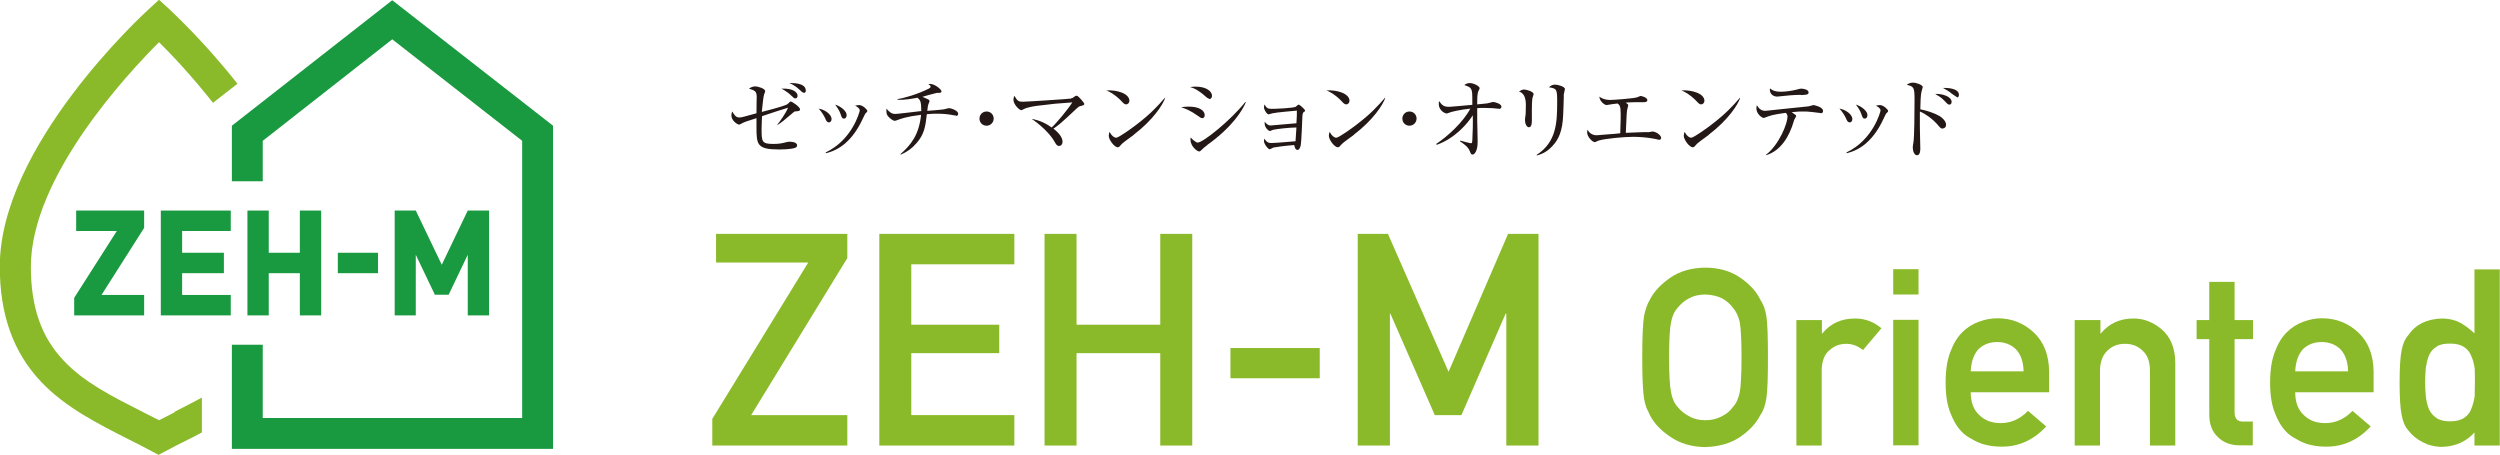 <?xml version="1.0" encoding="UTF-8"?>
<svg id="_レイヤー_2" data-name="レイヤー 2" xmlns="http://www.w3.org/2000/svg" viewBox="0 0 112.56 20.48">
  <defs>
    <style>
      .cls-1 {
        fill: #8aba29;
      }

      .cls-1, .cls-2, .cls-3 {
        stroke-width: 0px;
      }

      .cls-2 {
        fill: #199940;
      }

      .cls-3 {
        fill: #231815;
      }
    </style>
  </defs>
  <g id="design">
    <g>
      <g>
        <path class="cls-1" d="m7.87,18.56c-.23.12-.47.24-.71.36-.25-.13-.49-.25-.73-.37-1.36-.69-2.64-1.33-3.56-2.31-1.01-1.06-1.48-2.41-1.48-4.23C1.39,7.99,5.71,3.35,7.16,1.9c.54.53,1.47,1.51,2.43,2.73l1.1-.86c-1.51-1.92-2.94-3.23-3.06-3.35l-.47-.43-.47.43c-.27.25-6.7,6.16-6.7,11.58,0,2.17.61,3.87,1.86,5.19,1.09,1.15,2.54,1.88,3.94,2.59.34.17.69.35,1.03.53l.32.17.32-.17c.33-.18.67-.35,1.01-.52.21-.1.42-.21.62-.32v-1.57c-.4.22-.82.43-1.25.65"/>
        <polygon class="cls-2" points="17.66 .01 10.44 5.66 10.44 8.16 11.83 8.16 11.83 6.34 17.66 1.77 23.51 6.34 23.51 18.82 11.83 18.82 11.83 15.52 10.44 15.52 10.44 20.21 24.9 20.21 24.9 5.66 17.66 .01"/>
        <polygon class="cls-2" points="6.49 9.48 3.43 9.48 3.43 10.4 5.26 10.4 3.34 13.41 3.34 14.2 6.49 14.2 6.49 13.28 4.56 13.28 4.57 13.28 6.49 10.26 6.49 9.48"/>
        <polygon class="cls-2" points="13.5 9.48 13.5 11.38 12.1 11.38 12.1 9.48 11.14 9.48 11.14 14.2 12.1 14.2 12.1 12.3 13.5 12.3 13.5 14.2 14.46 14.2 14.46 9.48 13.5 9.48"/>
        <polygon class="cls-2" points="10.39 10.4 10.39 9.48 7.24 9.48 7.24 14.2 10.39 14.2 10.39 13.28 8.2 13.28 8.2 12.3 10.08 12.3 10.08 11.38 8.2 11.38 8.2 10.4 10.39 10.4"/>
        <rect class="cls-2" x="15.21" y="11.38" width="1.81" height=".92"/>
        <polygon class="cls-2" points="21.06 9.48 19.89 11.92 18.72 9.48 17.77 9.48 17.77 14.2 18.72 14.2 18.72 11.47 19.58 13.27 20.2 13.27 21.06 11.47 21.06 14.2 22.02 14.2 22.02 9.48 21.06 9.48"/>
        <polygon class="cls-1" points="32.07 18.86 36.39 11.82 32.24 11.82 32.24 10.53 38.15 10.53 38.15 11.62 33.82 18.69 38.15 18.69 38.15 20.06 32.07 20.06 32.07 18.86"/>
        <polygon class="cls-1" points="39.59 10.53 45.67 10.53 45.67 11.9 41.03 11.9 41.03 14.62 44.99 14.62 44.99 15.9 41.03 15.9 41.03 18.69 45.67 18.69 45.67 20.06 39.59 20.06 39.59 10.53"/>
        <polygon class="cls-1" points="52.24 15.9 48.47 15.9 48.47 20.06 47.03 20.06 47.03 10.53 48.47 10.53 48.47 14.62 52.24 14.62 52.24 10.53 53.68 10.53 53.68 20.06 52.24 20.06 52.24 15.9"/>
        <rect class="cls-1" x="55.4" y="15.67" width="4.02" height="1.36"/>
        <polygon class="cls-1" points="61.13 10.53 62.49 10.53 65.22 16.74 67.9 10.53 69.27 10.53 69.27 20.06 67.82 20.06 67.82 14.12 67.79 14.12 65.8 18.69 64.6 18.69 62.6 14.12 62.58 14.12 62.58 20.06 61.13 20.06 61.13 10.53"/>
      </g>
      <g>
        <path class="cls-3" d="m35.87,5c-.09.02-.11.02-.16.07-.42.36-.53.45-.71.56v-.02c.1-.12.37-.49.48-.76-.28.08-.78.25-1.17.38,0,.09-.02.3-.02.55,0,.6,0,.7.53.7.23,0,.37-.02.59-.08.04-.01.09-.02.14-.02.19,0,.34.06.34.16,0,.06-.04.1-.1.12-.05.02-.27.07-.71.07-1,0-1.02-.22-1.02-1.01,0-.19,0-.31,0-.4-.1.04-.53.16-.61.21-.08.04-.13.08-.18.08-.05,0-.34-.16-.34-.42,0-.08.02-.12.04-.17.08.14.16.27.31.27.06,0,.13-.01.23-.04.09-.02.47-.13.55-.15,0-.57.01-.69.01-.72,0-.28-.08-.3-.35-.39.06-.04.16-.1.27-.1.15,0,.46.1.46.21,0,.03,0,.04-.05.16-.04.12-.08.62-.1.78.78-.2,1.11-.31,1.15-.35.01-.01.09-.07.1-.09.01-.02.04-.03.06-.03.04,0,.41.24.41.35,0,.07-.02.07-.18.1Zm-.06-.57c-.06,0-.07-.02-.22-.16-.05-.05-.19-.16-.4-.28.55-.02.72.18.72.33,0,.07-.05.11-.1.11Zm.38-.25s-.05,0-.18-.13c-.18-.17-.31-.24-.47-.31.14,0,.74-.02.74.34,0,.02,0,.1-.09.1Z"/>
        <path class="cls-3" d="m37.32,5.51c-.09,0-.13-.09-.17-.19-.05-.11-.16-.29-.29-.43.26.04.58.25.58.47,0,.08-.04.15-.12.15Zm1.64-.4s-.19.38-.22.45c-.57,1.08-1.28,1.27-1.56,1.34v-.04c1.19-.56,1.53-1.83,1.53-1.89,0-.1-.16-.19-.21-.21.05-.01.1-.03.18-.03.17,0,.37.21.37.26,0,.03,0,.04-.08.12Zm-.96.23c-.08,0-.1-.04-.16-.22-.05-.15-.15-.29-.24-.41.27.08.52.3.52.47,0,.08-.04.16-.12.16Z"/>
        <path class="cls-3" d="m43.04,5.2s-.07,0-.1-.01c-.24-.05-.49-.07-.72-.07-.13,0-.29,0-.49.02-.06.56-.12.91-.46,1.3-.21.24-.41.39-.71.52l-.02-.02c.47-.41.84-.87.93-1.77-.66.08-.88.17-1.05.23-.03.01-.1.04-.13.04-.1,0-.24-.13-.3-.2-.05-.06-.08-.1-.08-.25,0-.04,0-.06,0-.1.14.17.25.24.4.24.12,0,.98-.11,1.17-.13,0-.44-.05-.5-.17-.6-.23.04-.56.11-.9.09v-.03c.29-.04.89-.21,1.41-.47.05-.03.08-.05.08-.09,0-.04-.05-.08-.1-.11.04-.01.06-.01.09-.01.2,0,.5.25.5.33,0,.06-.04.07-.12.07-.08,0-.1,0-.16.02-.09.02-.5.13-.58.16.07.03.27.11.3.14.02.02.02.03.02.06s-.04.11-.05.13c-.02.05-.02.07-.05.3.11,0,.59-.05.69-.06.06,0,.1-.02.15-.03.09-.02.1-.03.13-.03.11,0,.42.11.42.25,0,.04-.02.1-.09.1Z"/>
        <path class="cls-3" d="m44.42,5.66c-.18,0-.32-.14-.32-.32s.14-.32.32-.32.32.14.32.32-.15.32-.32.32Z"/>
        <path class="cls-3" d="m48.66,4.77c-.08.02-.1.04-.19.12-.75.71-.86.78-1.04.9.29.23.41.43.41.59,0,.1-.05.19-.16.19-.09,0-.13-.06-.23-.24-.04-.07-.33-.52-1-.98.18.04.5.1.9.39.23-.21.72-.8.93-1.13-.73.05-.81.06-1.55.15-.09.01-.47.06-.65.16-.07.04-.08.04-.1.04-.08,0-.35-.25-.35-.47,0-.07.02-.12.04-.18.14.25.2.27.39.27.16,0,2.02-.12,2.14-.14.08-.02.12-.04.18-.09.05-.04.08-.04.1-.04.07,0,.34.32.34.37s-.02.05-.17.1Z"/>
        <path class="cls-3" d="m50.7,4.7c-.07,0-.12-.05-.24-.18-.28-.28-.5-.39-.65-.45.48-.03,1.04.14,1.04.47,0,.09-.07.16-.15.16Zm.35,1.37c-.08.06-.46.33-.53.4-.02.02-.11.12-.13.14-.02.02-.05.02-.07.02-.14,0-.4-.33-.4-.52,0-.07.02-.13.04-.17.09.18.21.26.29.26.13,0,.75-.46.92-.59.64-.49.95-.83,1.27-1.2h.02c-.1.3-.54.99-1.42,1.66Z"/>
        <path class="cls-3" d="m54.13,5.32c-.06,0-.09-.03-.19-.1-.38-.27-.58-.33-.76-.39.11-.02.2-.03.34-.03.48,0,.72.18.72.38,0,.09-.04.14-.11.14Zm.32-.87s-.09-.03-.14-.08c-.39-.35-.61-.42-.73-.45.09-.01.16-.02.25-.02.51,0,.74.23.74.41,0,.06-.03.15-.12.15Zm-.09,2.08c-.15.11-.17.13-.27.23-.03.03-.07.06-.1.06-.08,0-.39-.22-.39-.54,0-.03,0-.06.01-.09.08.1.25.23.31.23.25,0,1.5-1.01,2.15-1.83l.02.02c-.14.34-.59,1.1-1.74,1.92Z"/>
        <path class="cls-3" d="m58.69,5.05s-.04.04-.05.16c-.01.21-.04,1.15-.08,1.35-.04.17-.11.19-.14.19-.09,0-.12-.1-.15-.22-.39.03-.83.09-.92.11-.03,0-.15.08-.18.08-.08,0-.26-.24-.26-.36,0-.04,0-.06.02-.12.04.07.12.2.29.2s.89-.06,1.11-.08c.01-.21.03-.5.04-.62-.33,0-.9.07-1.03.1-.03,0-.14.06-.16.06-.06,0-.24-.15-.24-.34,0-.02,0-.04,0-.08.13.16.21.17.27.17.04,0,.98-.09,1.16-.1.02-.32.02-.35.02-.57-.2.02-.93.08-1.09.12-.03,0-.16.05-.18.05-.08,0-.21-.21-.21-.31,0-.04.01-.08.02-.14.12.2.16.2.39.2.08,0,.95-.03,1.03-.1.01-.01.06-.06.08-.07.01-.01.03-.02.04-.02.05,0,.29.22.29.27,0,.03-.01.04-.1.09Z"/>
        <path class="cls-3" d="m60.61,4.7c-.07,0-.12-.05-.24-.18-.28-.28-.5-.39-.65-.45.48-.03,1.04.14,1.04.47,0,.09-.07.16-.15.16Zm.35,1.37c-.08.06-.46.33-.53.4-.02.02-.11.12-.13.14-.02.02-.05.02-.07.02-.14,0-.4-.33-.4-.52,0-.07.02-.13.04-.17.09.18.21.26.29.26.13,0,.75-.46.92-.59.64-.49.95-.83,1.27-1.2h.02c-.1.3-.54.99-1.42,1.66Z"/>
        <path class="cls-3" d="m63.46,5.66c-.18,0-.32-.14-.32-.32s.14-.32.32-.32.32.14.32.32-.15.32-.32.32Z"/>
        <path class="cls-3" d="m64.65,6.49c.53-.35,1.23-.99,1.55-1.6-.47.05-.84.14-.94.18-.06.02-.09.04-.12.04-.1,0-.36-.15-.36-.42,0-.04,0-.08.01-.14.15.2.21.26.47.26.08,0,.78-.07,1.03-.09,0-.53,0-.6-.05-.7-.04-.09-.11-.12-.31-.19.05-.04.13-.09.24-.09.2,0,.45.15.45.23,0,.02-.01.04-.05.12-.06.12-.06.31-.06.61.4-.04.45-.04.51-.06.03,0,.17-.05.2-.05.07,0,.38.08.38.21,0,.06-.04.1-.09.1-.05,0-.27-.03-.31-.03-.14,0-.25-.01-.33-.01-.16,0-.31,0-.36.01v.56c0,.15.02.8.02.94,0,.47-.16.59-.23.59-.06,0-.08-.04-.14-.19-.07-.17-.33-.35-.43-.41l.02-.03c.1.03.43.12.47.12.06,0,.06-.03.07-.14.02-.36.03-.76.02-1.12-.21.34-.78,1.03-1.62,1.33l-.02-.03Z"/>
        <path class="cls-3" d="m69.01,4.37c-.04.11-.04.47-.04.6,0,.07,0,.4,0,.47,0,.06,0,.29-.13.29-.11,0-.18-.17-.18-.33,0-.04.02-.22.03-.25,0-.06.01-.2.01-.43q0-.51-.31-.6c.08-.05.15-.09.23-.09.1,0,.43.09.43.21,0,.02-.04.12-.04.13Zm1.4-.08c0,.05-.02.74-.03.89-.03.73-.21,1.1-.47,1.38-.3.34-.61.41-.72.44v-.03c.88-.57.92-1.44.92-2.35,0-.61-.01-.63-.37-.69.05-.05.14-.12.27-.12.14,0,.45.09.45.2,0,.04-.06.24-.06.28Z"/>
        <path class="cls-3" d="m74.71,6.3s-.23-.06-.27-.06c-.26-.05-.64-.08-.9-.08-.41,0-1.25.08-1.53.16-.03,0-.18.08-.2.08-.12,0-.35-.25-.35-.43,0-.04,0-.08.02-.13.04.08.15.25.41.25.03,0,.44-.04.49-.04.09,0,.49-.04.57-.05.02-.63.02-.76.02-.86,0-.37-.05-.41-.14-.48-.25.03-.26.03-.37.05-.02,0-.11.02-.12.02-.12,0-.33-.2-.33-.38.19.15.43.15.5.15.14,0,1.08-.07,1.2-.12.02,0,.13-.06.15-.06.04,0,.31.06.31.19,0,.08-.1.09-.13.09-.33,0-.63,0-.84.02.1.08.11.09.11.12,0,.03-.05.18-.05.21-.02.12-.02.15-.06,1.03.6-.02.66-.03.8-.03.17,0,.19,0,.23,0,.03,0,.15-.03.17-.03.13,0,.39.15.39.29,0,.04-.02.08-.08.08Z"/>
        <path class="cls-3" d="m76.59,4.7c-.07,0-.12-.05-.24-.18-.28-.28-.5-.39-.65-.45.48-.03,1.04.14,1.04.47,0,.09-.07.16-.15.16Zm.35,1.37c-.08.06-.46.33-.53.4-.02.02-.11.12-.13.14-.02.02-.05.02-.07.02-.14,0-.4-.33-.4-.52,0-.07.02-.13.04-.17.09.18.21.26.29.26.13,0,.75-.46.92-.59.64-.49.95-.83,1.27-1.2h.02c-.1.3-.54.99-1.42,1.66Z"/>
        <path class="cls-3" d="m81.97,5.09s-.32-.04-.41-.05c-.15-.02-.29-.02-.4-.02-.12,0-.21,0-.49.03.03.02.15.11.18.13.01.01.02.03.02.05s-.07.13-.08.15c-.02.03-.02.07-.03.09-.19.65-.57,1.32-1.25,1.52v-.02c.61-.47.97-1.43.97-1.71,0-.1-.03-.13-.08-.18-.59.08-.71.13-.87.19-.08.03-.1.04-.12.04-.08,0-.33-.18-.33-.43,0-.06.01-.1.02-.14.12.19.23.25.39.25.04,0,1.67-.18,1.92-.2.04,0,.21-.06.24-.06.02,0,.43.08.43.26,0,.11-.08.11-.11.11Zm-.9-.82c-.13,0-.33.01-.45.02-.21.02-.6.06-.62.06-.07,0-.35-.06-.31-.37.13.11.27.15.48.15.23,0,.51-.04.74-.1.08-.02.14-.04.18-.04.1,0,.34.04.34.17,0,.1-.09.11-.34.12Z"/>
        <path class="cls-3" d="m83.28,5.51c-.09,0-.13-.09-.17-.19-.05-.11-.16-.29-.29-.43.26.04.58.25.58.47,0,.08-.04.15-.12.15Zm1.64-.4s-.19.38-.22.45c-.57,1.08-1.28,1.27-1.56,1.34v-.04c1.19-.56,1.53-1.83,1.53-1.89,0-.1-.16-.19-.21-.21.05-.01.1-.03.18-.03.17,0,.37.21.37.26,0,.03,0,.04-.08.12Zm-.96.23c-.08,0-.1-.04-.16-.22-.05-.15-.15-.29-.24-.41.27.08.52.3.52.47,0,.08-.04.16-.12.16Z"/>
        <path class="cls-3" d="m87.46,5.79c-.07,0-.09-.02-.27-.23-.17-.19-.48-.43-.75-.54,0,.03,0,.65,0,.72,0,.05.02.75.02.94,0,.07,0,.31-.15.31-.12,0-.19-.19-.19-.35,0-.06.02-.18.03-.23.04-.2.05-1.34.05-1.9s-.02-.62-.35-.69c.05-.04.14-.1.27-.1.18,0,.45.11.45.2,0,.02-.06.2-.06.22-.03.1-.05.54-.05.78.28.06.59.15.86.3.15.09.3.25.3.4,0,.08-.05.16-.14.16Zm.31-1.08c-.06,0-.08-.02-.23-.18s-.33-.25-.41-.3c.3-.02.74.11.74.36,0,.08-.05.12-.09.12Zm.35-.33s-.16-.1-.24-.16c-.13-.12-.33-.22-.4-.26.06,0,.08,0,.12,0,.02,0,.6,0,.6.31,0,.06-.03.12-.08.12Z"/>
      </g>
      <g>
        <path class="cls-1" d="m73.94,16.09c0-.92.03-1.54.08-1.85.06-.31.15-.56.27-.76.19-.37.5-.69.92-.98.42-.29.94-.44,1.56-.45.63,0,1.16.16,1.58.45.42.29.72.61.9.98.13.19.23.44.28.76.05.31.07.93.07,1.85s-.02,1.52-.07,1.84c-.05.32-.14.58-.28.77-.19.37-.49.69-.9.97-.42.29-.95.44-1.58.46-.62-.01-1.14-.17-1.56-.46-.42-.28-.73-.6-.92-.97-.06-.12-.11-.23-.16-.34-.04-.11-.08-.25-.11-.42-.05-.32-.08-.93-.08-1.84Zm1.21,0c0,.78.03,1.31.09,1.58.05.28.15.5.31.67.13.16.29.29.5.4.2.12.45.18.73.18s.53-.06.75-.18c.2-.1.36-.23.48-.4.16-.17.26-.39.32-.67.05-.28.08-.8.08-1.58s-.03-1.31-.08-1.59c-.06-.27-.17-.49-.32-.66-.12-.16-.28-.3-.48-.41-.21-.1-.46-.16-.75-.17-.28,0-.53.06-.73.17-.21.11-.37.25-.5.41-.16.17-.26.39-.31.66-.06.28-.09.81-.09,1.59Z"/>
        <path class="cls-1" d="m80.89,14.41h1.14v.6h.02c.37-.45.86-.67,1.47-.67.45,0,.85.15,1.19.44l-.83.98c-.24-.19-.49-.28-.75-.28-.29,0-.54.09-.75.28-.23.18-.35.48-.36.9v3.4h-1.14v-5.65Z"/>
        <path class="cls-1" d="m85.24,12.12h1.14v1.14h-1.14v-1.14Zm0,2.28h1.14v5.65h-1.14v-5.65Z"/>
        <path class="cls-1" d="m88.73,17.66c0,.45.13.8.39,1.03.24.24.56.36.96.36.46,0,.87-.18,1.23-.55l.82.7c-.58.62-1.25.92-2.03.91-.3,0-.59-.04-.87-.13-.14-.05-.28-.11-.41-.19-.14-.07-.27-.15-.4-.26-.24-.21-.43-.5-.58-.88-.16-.36-.24-.83-.24-1.41s.07-1.02.21-1.39c.14-.38.32-.67.54-.89.22-.22.48-.38.76-.48.28-.1.55-.15.82-.15.65,0,1.19.22,1.64.64.45.42.68,1.01.69,1.75v.94h-3.52Zm2.38-.94c-.01-.44-.13-.77-.35-1-.22-.21-.5-.32-.84-.32s-.62.11-.84.32c-.21.23-.33.56-.35,1h2.38Z"/>
        <path class="cls-1" d="m93.43,14.41h1.14v.6h.02c.37-.45.86-.67,1.47-.67.47,0,.9.17,1.28.5.38.33.59.82.6,1.47v3.75h-1.14v-3.36c0-.4-.1-.7-.32-.9-.21-.21-.47-.32-.8-.32s-.59.1-.81.32c-.21.21-.32.51-.32.9v3.36h-1.14v-5.65Z"/>
        <path class="cls-1" d="m99.47,12.69h1.14v1.72h.83v.86h-.83v3.29c0,.29.13.43.4.42h.42v1.07h-.59c-.4,0-.73-.12-.98-.37-.26-.24-.39-.58-.39-1.02v-3.39h-.57v-.86h.57v-1.72Z"/>
        <path class="cls-1" d="m103.34,17.66c0,.45.13.8.39,1.03.24.24.56.36.96.36.46,0,.87-.18,1.23-.55l.82.7c-.58.62-1.25.92-2.03.91-.3,0-.59-.04-.87-.13-.14-.05-.28-.11-.41-.19-.14-.07-.27-.15-.4-.26-.24-.21-.43-.5-.58-.88-.16-.36-.24-.83-.24-1.41s.07-1.02.21-1.39c.14-.38.32-.67.54-.89.22-.22.48-.38.76-.48.28-.1.55-.15.82-.15.65,0,1.19.22,1.64.64.45.42.68,1.01.69,1.75v.94h-3.52Zm2.38-.94c-.01-.44-.13-.77-.35-1-.22-.21-.5-.32-.84-.32s-.62.11-.84.32c-.21.23-.33.56-.35,1h2.38Z"/>
        <path class="cls-1" d="m111.42,19.46c-.37.42-.86.64-1.46.66-.34,0-.63-.08-.88-.21-.25-.13-.47-.3-.64-.52-.16-.18-.26-.42-.31-.72-.06-.29-.09-.77-.09-1.44s.03-1.16.09-1.45c.05-.29.15-.52.31-.7.32-.47.82-.72,1.51-.74.29,0,.56.06.8.18.23.13.45.29.66.49v-2.88h1.14v7.93h-1.14v-.59Zm-1.11-3.99c-.27,0-.47.04-.61.14-.16.1-.27.23-.34.4-.07.17-.11.36-.14.55-.02.21-.03.43-.03.66s.01.42.03.62c.02.21.07.41.14.58.07.16.19.3.34.4.14.1.35.15.61.15s.48-.05.64-.16c.16-.11.26-.24.32-.41.07-.17.12-.36.15-.57,0-.21.01-.41.01-.61,0-.22,0-.43-.01-.63-.03-.2-.07-.38-.15-.55-.06-.17-.17-.31-.32-.41-.16-.11-.37-.16-.64-.16Z"/>
      </g>
    </g>
  </g>
</svg>